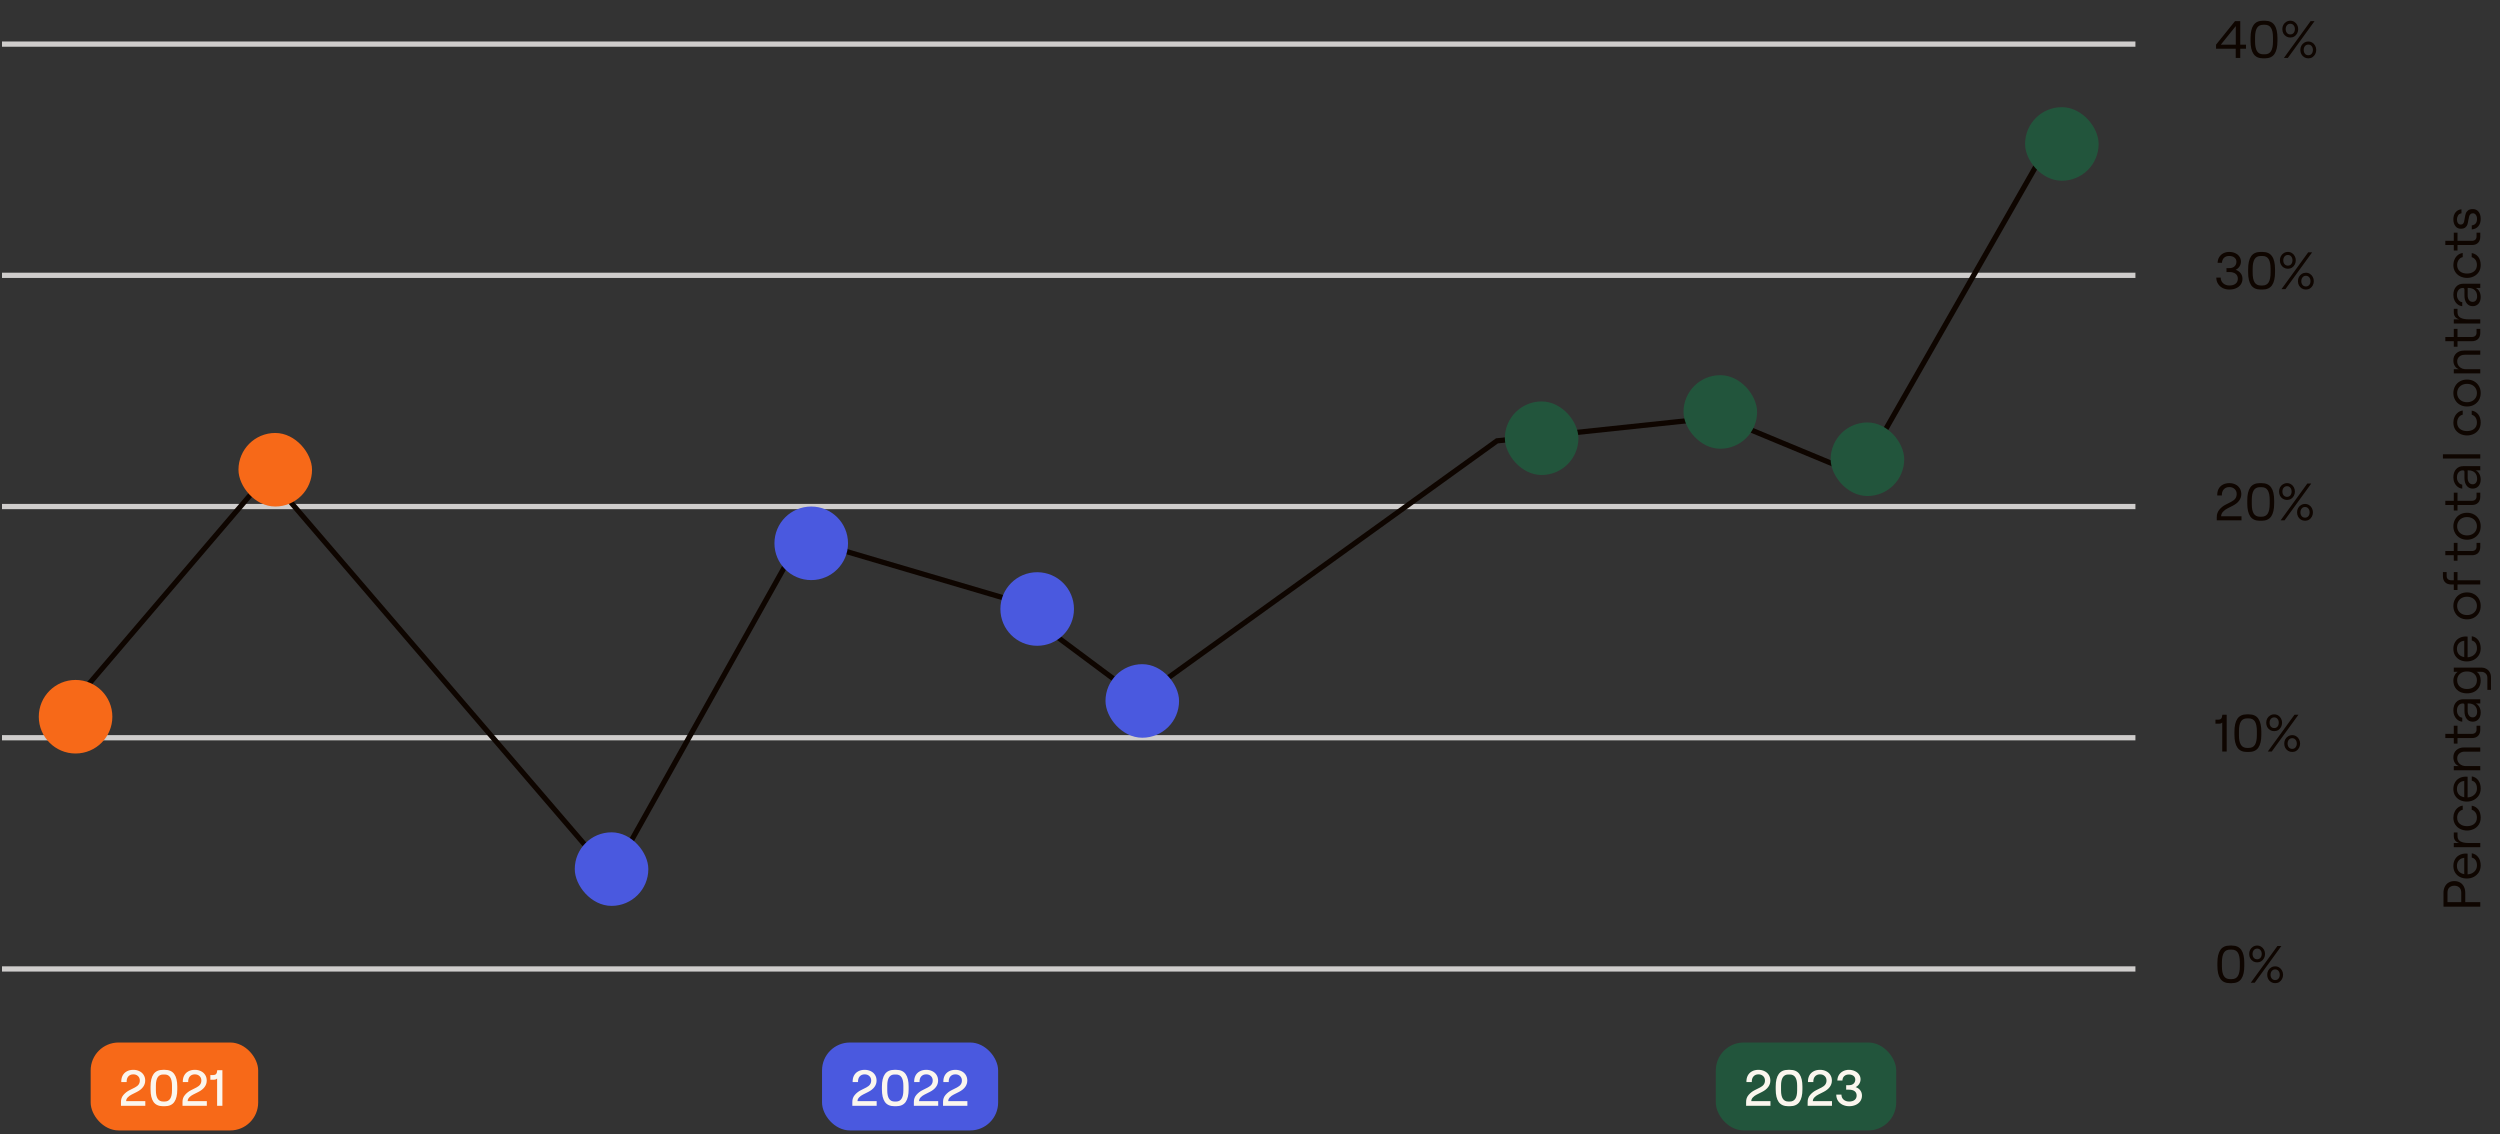 <svg xmlns="http://www.w3.org/2000/svg" width="582" height="264" viewBox="0 0 582 264" fill="none"><rect x="0" y="0" width="582" height="264" fill="#333333" stroke="none"/><path d="M568.845 211.075L568.845 207.845C568.845 207.291 568.951 206.81 569.163 206.402C569.375 205.986 569.672 205.668 570.056 205.448C570.439 205.228 570.879 205.118 571.377 205.118C571.874 205.118 572.315 205.228 572.698 205.448C573.081 205.668 573.379 205.986 573.591 206.402C573.803 206.81 573.909 207.291 573.909 207.845L573.909 210.023L577.408 210.023L577.408 211.075L568.845 211.075ZM572.979 207.845C572.979 207.283 572.828 206.867 572.527 206.598C572.225 206.329 571.842 206.194 571.377 206.194C570.912 206.194 570.529 206.329 570.227 206.598C569.925 206.867 569.774 207.283 569.774 207.845L569.774 210.023L572.979 210.023L572.979 207.845ZM577.506 201.471C577.506 202.066 577.363 202.597 577.077 203.061C576.784 203.518 576.392 203.877 575.903 204.138C575.414 204.391 574.875 204.517 574.288 204.517C573.685 204.517 573.147 204.399 572.674 204.162C572.192 203.918 571.817 203.575 571.548 203.135C571.279 202.694 571.144 202.177 571.144 201.581C571.144 200.994 571.271 200.484 571.524 200.052C571.768 199.62 572.111 199.29 572.551 199.061C572.992 198.825 573.485 198.706 574.031 198.706C574.203 198.706 574.345 198.715 574.46 198.731L574.46 203.551C575.096 203.51 575.618 203.298 576.025 202.915C576.433 202.531 576.637 202.05 576.637 201.471C576.637 200.974 576.535 200.57 576.331 200.26C576.119 199.942 575.817 199.734 575.426 199.636L575.426 198.645C576.062 198.751 576.568 199.061 576.943 199.575C577.318 200.081 577.506 200.713 577.506 201.471ZM573.677 199.71C573.155 199.75 572.743 199.938 572.441 200.272C572.131 200.599 571.976 201.035 571.976 201.581C571.976 202.103 572.123 202.531 572.417 202.866C572.71 203.2 573.13 203.412 573.677 203.502L573.677 199.71ZM572.111 194.638C572.111 195.226 572.343 195.642 572.808 195.886C573.265 196.131 573.893 196.253 574.692 196.253L577.408 196.253L577.408 197.232L571.242 197.232L571.242 196.253L572.49 196.253C572.066 196.115 571.752 195.915 571.548 195.654C571.344 195.385 571.242 195.026 571.242 194.577L571.242 193.794L572.111 193.794L572.111 194.638ZM577.506 190.35C577.506 190.97 577.359 191.508 577.065 191.965C576.772 192.414 576.384 192.756 575.903 192.993C575.414 193.229 574.888 193.347 574.325 193.347C573.762 193.347 573.24 193.229 572.759 192.993C572.27 192.756 571.878 192.414 571.585 191.965C571.291 191.508 571.144 190.97 571.144 190.35C571.144 189.885 571.234 189.453 571.414 189.054C571.585 188.646 571.838 188.307 572.172 188.038C572.498 187.769 572.882 187.606 573.322 187.549L573.322 188.515C572.947 188.581 572.637 188.784 572.392 189.127C572.148 189.469 572.025 189.873 572.025 190.338C572.025 190.982 572.241 191.476 572.674 191.818C573.106 192.161 573.656 192.332 574.325 192.332C574.994 192.332 575.544 192.161 575.976 191.818C576.409 191.468 576.625 190.974 576.625 190.338C576.625 189.873 576.519 189.482 576.307 189.164C576.087 188.846 575.789 188.629 575.414 188.515L575.414 187.561C576.05 187.667 576.56 187.965 576.943 188.454C577.318 188.943 577.506 189.576 577.506 190.35ZM577.506 183.564C577.506 184.159 577.363 184.689 577.077 185.154C576.784 185.611 576.392 185.969 575.903 186.23C575.414 186.483 574.875 186.61 574.288 186.61C573.685 186.61 573.147 186.491 572.674 186.255C572.192 186.01 571.817 185.668 571.548 185.227C571.279 184.787 571.144 184.269 571.144 183.674C571.144 183.087 571.271 182.577 571.524 182.145C571.768 181.712 572.111 181.382 572.551 181.154C572.992 180.917 573.485 180.799 574.031 180.799C574.203 180.799 574.345 180.807 574.46 180.823L574.46 185.643C575.096 185.602 575.618 185.39 576.025 185.007C576.433 184.624 576.637 184.143 576.637 183.564C576.637 183.066 576.535 182.662 576.331 182.353C576.119 182.035 575.817 181.827 575.426 181.729L575.426 180.738C576.062 180.844 576.568 181.154 576.943 181.668C577.318 182.173 577.506 182.805 577.506 183.564ZM573.677 181.802C573.155 181.843 572.743 182.03 572.441 182.365C572.131 182.691 571.976 183.127 571.976 183.674C571.976 184.196 572.123 184.624 572.417 184.958C572.71 185.293 573.13 185.505 573.677 185.594L573.677 181.802ZM571.242 179.324L571.242 178.346L572.429 178.346C572.005 178.183 571.687 177.926 571.475 177.575C571.255 177.216 571.144 176.792 571.144 176.303C571.144 175.61 571.373 175.055 571.829 174.639C572.286 174.215 572.89 174.003 573.64 174.003L577.408 174.003L577.408 174.982L573.799 174.982C573.269 174.982 572.845 175.124 572.527 175.41C572.201 175.687 572.037 176.058 572.037 176.523C572.037 177.053 572.229 177.489 572.612 177.832C572.996 178.174 573.485 178.346 574.08 178.346L577.408 178.346L577.408 179.324L571.242 179.324ZM569.273 170.844L571.242 170.844L571.242 168.947L572.111 168.947L572.111 170.844L575.45 170.844C575.793 170.844 576.062 170.754 576.258 170.574C576.445 170.395 576.539 170.154 576.539 169.853L576.539 168.947L577.408 168.947L577.408 169.889C577.408 170.485 577.236 170.958 576.894 171.308C576.543 171.651 576.07 171.822 575.475 171.822L572.111 171.822L572.111 173.107L571.242 173.107L571.242 171.822L569.273 171.822L569.273 170.844ZM577.506 165.865C577.506 166.51 577.338 167.027 577.004 167.419C576.661 167.81 576.209 168.006 575.646 168.006C575.059 168.006 574.594 167.786 574.252 167.346C573.901 166.897 573.726 166.298 573.726 165.547L573.726 164.153C573.726 164.022 573.697 163.924 573.64 163.859C573.575 163.794 573.493 163.761 573.395 163.761C572.963 163.761 572.621 163.908 572.368 164.202C572.107 164.495 571.976 164.899 571.976 165.413C571.976 165.861 572.099 166.245 572.343 166.563C572.58 166.881 572.869 167.052 573.212 167.076L573.212 168.006C572.82 167.973 572.47 167.839 572.16 167.602C571.842 167.358 571.593 167.044 571.414 166.66C571.234 166.269 571.144 165.845 571.144 165.388C571.144 164.589 571.352 163.957 571.768 163.492C572.184 163.019 572.739 162.783 573.432 162.783L577.408 162.783L577.408 163.761L576.343 163.761C576.694 163.924 576.975 164.198 577.188 164.581C577.4 164.956 577.506 165.384 577.506 165.865ZM575.634 167.003C575.952 167.003 576.205 166.889 576.392 166.66C576.58 166.424 576.674 166.11 576.674 165.719C576.674 165.099 576.494 164.618 576.135 164.275C575.768 163.933 575.267 163.761 574.631 163.761L574.472 163.761L574.472 165.486C574.472 165.951 574.578 166.322 574.79 166.599C574.994 166.868 575.275 167.003 575.634 167.003ZM579.059 160.607L579.059 157.757C579.059 157.357 578.925 157.031 578.655 156.778C578.386 156.525 578.048 156.399 577.64 156.399L576.551 156.399C576.837 156.538 577.069 156.799 577.249 157.182C577.42 157.557 577.506 157.977 577.506 158.442C577.506 159.062 577.367 159.596 577.09 160.045C576.812 160.493 576.433 160.836 575.952 161.072C575.471 161.3 574.928 161.415 574.325 161.415C573.721 161.415 573.179 161.3 572.698 161.072C572.217 160.836 571.838 160.493 571.56 160.045C571.283 159.596 571.144 159.062 571.144 158.442C571.144 158.026 571.238 157.631 571.426 157.255C571.613 156.872 571.854 156.587 572.148 156.399L571.242 156.399L571.242 155.42L577.677 155.42C578.109 155.42 578.492 155.518 578.827 155.714C579.169 155.902 579.434 156.171 579.622 156.521C579.809 156.864 579.903 157.255 579.903 157.696L579.903 160.607L579.059 160.607ZM574.325 160.399C575.018 160.399 575.577 160.216 576.001 159.849C576.417 159.474 576.625 158.976 576.625 158.356C576.625 157.737 576.417 157.243 576.001 156.876C575.577 156.501 575.018 156.313 574.325 156.313C573.632 156.313 573.077 156.501 572.661 156.876C572.237 157.243 572.025 157.737 572.025 158.356C572.025 158.976 572.237 159.474 572.661 159.849C573.077 160.216 573.632 160.399 574.325 160.399ZM577.506 150.938C577.506 151.534 577.363 152.064 577.077 152.529C576.784 152.985 576.392 153.344 575.903 153.605C575.414 153.858 574.875 153.984 574.288 153.984C573.685 153.984 573.147 153.866 572.674 153.63C572.192 153.385 571.817 153.042 571.548 152.602C571.279 152.162 571.144 151.644 571.144 151.048C571.144 150.461 571.271 149.951 571.524 149.519C571.768 149.087 572.111 148.757 572.551 148.528C572.992 148.292 573.485 148.174 574.031 148.174C574.203 148.174 574.345 148.182 574.46 148.198L574.46 153.018C575.096 152.977 575.618 152.765 576.025 152.382C576.433 151.998 576.637 151.517 576.637 150.938C576.637 150.441 576.535 150.037 576.331 149.727C576.119 149.409 575.817 149.201 575.426 149.103L575.426 148.112C576.062 148.218 576.568 148.528 576.943 149.042C577.318 149.548 577.506 150.18 577.506 150.938ZM573.677 149.177C573.155 149.218 572.743 149.405 572.441 149.739C572.131 150.066 571.976 150.502 571.976 151.048C571.976 151.57 572.123 151.998 572.417 152.333C572.71 152.667 573.13 152.879 573.677 152.969L573.677 149.177ZM577.506 141.057C577.506 141.66 577.371 142.198 577.102 142.671C576.825 143.144 576.445 143.516 575.964 143.785C575.483 144.054 574.937 144.188 574.325 144.188C573.713 144.188 573.167 144.054 572.686 143.785C572.205 143.516 571.829 143.144 571.56 142.671C571.283 142.198 571.144 141.66 571.144 141.057C571.144 140.453 571.283 139.915 571.56 139.442C571.829 138.961 572.205 138.586 572.686 138.316C573.167 138.047 573.713 137.913 574.325 137.913C574.937 137.913 575.483 138.047 575.964 138.316C576.445 138.586 576.825 138.961 577.102 139.442C577.371 139.915 577.506 140.453 577.506 141.057ZM574.325 143.185C574.765 143.185 575.161 143.096 575.512 142.916C575.862 142.737 576.135 142.488 576.331 142.17C576.527 141.844 576.625 141.473 576.625 141.057C576.625 140.641 576.527 140.27 576.331 139.943C576.135 139.617 575.862 139.364 575.512 139.185C575.161 139.006 574.765 138.916 574.325 138.916C573.885 138.916 573.489 139.006 573.138 139.185C572.788 139.364 572.515 139.617 572.319 139.943C572.123 140.27 572.025 140.641 572.025 141.057C572.025 141.473 572.123 141.844 572.319 142.17C572.515 142.488 572.788 142.737 573.138 142.916C573.489 143.096 573.885 143.185 574.325 143.185ZM572.111 136.066L572.111 137.351L571.242 137.351L571.242 136.066L570.618 136.066C570.031 136.066 569.566 135.895 569.224 135.553C568.881 135.202 568.71 134.733 568.71 134.146L568.71 133.179L569.579 133.179L569.579 134.109C569.579 134.403 569.672 134.639 569.86 134.819C570.048 134.998 570.304 135.088 570.631 135.088L571.242 135.088L571.242 133.179L572.111 133.179L572.111 135.088L577.408 135.088L577.408 136.066L572.111 136.066ZM569.273 128.279L571.242 128.279L571.242 126.383L572.111 126.383L572.111 128.279L575.45 128.279C575.793 128.279 576.062 128.189 576.258 128.01C576.445 127.83 576.539 127.59 576.539 127.288L576.539 126.383L577.408 126.383L577.408 127.325C577.408 127.92 577.236 128.393 576.894 128.744C576.543 129.086 576.07 129.258 575.475 129.258L572.111 129.258L572.111 130.542L571.242 130.542L571.242 129.258L569.273 129.258L569.273 128.279ZM577.506 122.516C577.506 123.12 577.371 123.658 577.102 124.131C576.825 124.604 576.445 124.975 575.964 125.244C575.483 125.513 574.937 125.648 574.325 125.648C573.713 125.648 573.167 125.513 572.686 125.244C572.205 124.975 571.829 124.604 571.56 124.131C571.283 123.658 571.144 123.12 571.144 122.516C571.144 121.913 571.283 121.374 571.56 120.901C571.829 120.42 572.205 120.045 572.686 119.776C573.167 119.507 573.713 119.372 574.325 119.372C574.937 119.372 575.483 119.507 575.964 119.776C576.445 120.045 576.825 120.42 577.102 120.901C577.371 121.374 577.506 121.913 577.506 122.516ZM574.325 124.645C574.765 124.645 575.161 124.555 575.512 124.375C575.862 124.196 576.135 123.947 576.331 123.629C576.527 123.303 576.625 122.932 576.625 122.516C576.625 122.1 576.527 121.729 576.331 121.403C576.135 121.077 575.862 120.824 575.512 120.644C575.161 120.465 574.765 120.375 574.325 120.375C573.885 120.375 573.489 120.465 573.138 120.644C572.788 120.824 572.515 121.077 572.319 121.403C572.123 121.729 572.025 122.1 572.025 122.516C572.025 122.932 572.123 123.303 572.319 123.629C572.515 123.947 572.788 124.196 573.138 124.375C573.489 124.555 573.885 124.645 574.325 124.645ZM569.273 116.584L571.242 116.584L571.242 114.687L572.111 114.687L572.111 116.584L575.45 116.584C575.793 116.584 576.062 116.494 576.258 116.314C576.445 116.135 576.539 115.894 576.539 115.593L576.539 114.687L577.408 114.687L577.408 115.629C577.408 116.225 577.236 116.698 576.894 117.048C576.543 117.391 576.07 117.562 575.475 117.562L572.111 117.562L572.111 118.847L571.242 118.847L571.242 117.562L569.273 117.562L569.273 116.584ZM577.506 111.605C577.506 112.25 577.338 112.767 577.004 113.159C576.661 113.55 576.209 113.746 575.646 113.746C575.059 113.746 574.594 113.526 574.252 113.085C573.901 112.637 573.726 112.037 573.726 111.287L573.726 109.893C573.726 109.762 573.697 109.664 573.64 109.599C573.575 109.534 573.493 109.501 573.395 109.501C572.963 109.501 572.621 109.648 572.368 109.942C572.107 110.235 571.976 110.639 571.976 111.153C571.976 111.601 572.099 111.984 572.343 112.303C572.58 112.621 572.869 112.792 573.212 112.816L573.212 113.746C572.82 113.713 572.47 113.579 572.16 113.342C571.842 113.098 571.593 112.784 571.414 112.4C571.234 112.009 571.144 111.585 571.144 111.128C571.144 110.329 571.352 109.697 571.768 109.232C572.184 108.759 572.739 108.523 573.432 108.523L577.408 108.523L577.408 109.501L576.343 109.501C576.694 109.664 576.975 109.937 577.188 110.321C577.4 110.696 577.506 111.124 577.506 111.605ZM575.634 112.743C575.952 112.743 576.205 112.629 576.392 112.4C576.58 112.164 576.674 111.85 576.674 111.458C576.674 110.839 576.494 110.357 576.135 110.015C575.768 109.672 575.267 109.501 574.631 109.501L574.472 109.501L574.472 111.226C574.472 111.691 574.578 112.062 574.79 112.339C574.994 112.608 575.275 112.743 575.634 112.743ZM568.71 106.739L568.71 105.76L577.408 105.76L577.408 106.739L568.71 106.739ZM577.506 98.376C577.506 98.996 577.359 99.534 577.065 99.99C576.772 100.439 576.384 100.782 575.903 101.018C575.414 101.255 574.888 101.373 574.325 101.373C573.762 101.373 573.24 101.255 572.759 101.018C572.27 100.782 571.878 100.439 571.585 99.99C571.291 99.534 571.144 98.996 571.144 98.376C571.144 97.911 571.234 97.479 571.414 97.079C571.585 96.671 571.838 96.333 572.172 96.064C572.498 95.795 572.881 95.632 573.322 95.574L573.322 96.541C572.947 96.606 572.637 96.81 572.392 97.152C572.148 97.495 572.025 97.899 572.025 98.364C572.025 99.008 572.241 99.501 572.674 99.844C573.106 100.186 573.656 100.357 574.325 100.357C574.994 100.357 575.544 100.186 575.976 99.844C576.409 99.493 576.625 99 576.625 98.364C576.625 97.899 576.519 97.507 576.307 97.189C576.087 96.871 575.789 96.655 575.414 96.541L575.414 95.587C576.05 95.693 576.56 95.99 576.943 96.48C577.318 96.969 577.506 97.601 577.506 98.376ZM577.506 91.504C577.506 92.107 577.371 92.645 577.102 93.118C576.825 93.591 576.445 93.962 575.964 94.231C575.483 94.501 574.937 94.635 574.325 94.635C573.713 94.635 573.167 94.501 572.686 94.231C572.205 93.962 571.829 93.591 571.56 93.118C571.283 92.645 571.144 92.107 571.144 91.504C571.144 90.9 571.283 90.362 571.56 89.889C571.829 89.407 572.205 89.032 572.686 88.763C573.167 88.494 573.713 88.36 574.325 88.36C574.937 88.36 575.483 88.494 575.964 88.763C576.445 89.032 576.825 89.407 577.102 89.889C577.371 90.362 577.506 90.9 577.506 91.504ZM574.325 93.632C574.765 93.632 575.161 93.542 575.512 93.363C575.862 93.183 576.135 92.935 576.331 92.617C576.527 92.29 576.625 91.919 576.625 91.504C576.625 91.088 576.527 90.716 576.331 90.39C576.135 90.064 575.862 89.811 575.512 89.632C575.161 89.452 574.765 89.363 574.325 89.363C573.885 89.363 573.489 89.452 573.138 89.632C572.788 89.811 572.515 90.064 572.319 90.39C572.123 90.716 572.025 91.088 572.025 91.504C572.025 91.919 572.123 92.29 572.319 92.617C572.515 92.935 572.788 93.183 573.138 93.363C573.489 93.542 573.885 93.632 574.325 93.632ZM571.242 86.932L571.242 85.953L572.429 85.953C572.005 85.79 571.687 85.533 571.475 85.182C571.255 84.823 571.144 84.399 571.144 83.91C571.144 83.217 571.373 82.662 571.829 82.246C572.286 81.822 572.89 81.61 573.64 81.61L577.408 81.61L577.408 82.589L573.799 82.589C573.269 82.589 572.845 82.732 572.527 83.017C572.201 83.294 572.037 83.665 572.037 84.13C572.037 84.66 572.229 85.097 572.612 85.439C572.996 85.782 573.485 85.953 574.08 85.953L577.408 85.953L577.408 86.932L571.242 86.932ZM569.273 78.451L571.242 78.451L571.242 76.555L572.111 76.555L572.111 78.451L575.45 78.451C575.793 78.451 576.062 78.361 576.258 78.182C576.445 78.002 576.539 77.762 576.539 77.46L576.539 76.555L577.408 76.555L577.408 77.497C577.408 78.092 577.236 78.565 576.894 78.916C576.543 79.258 576.07 79.43 575.475 79.43L572.111 79.43L572.111 80.714L571.242 80.714L571.242 79.43L569.273 79.43L569.273 78.451ZM572.111 72.727C572.111 73.314 572.343 73.73 572.808 73.974C573.265 74.219 573.893 74.341 574.692 74.341L577.408 74.341L577.408 75.32L571.242 75.32L571.242 74.341L572.49 74.341C572.066 74.203 571.752 74.003 571.548 73.742C571.344 73.473 571.242 73.114 571.242 72.665L571.242 71.882L572.111 71.882L572.111 72.727ZM577.506 69.136C577.506 69.78 577.338 70.298 577.004 70.69C576.661 71.081 576.209 71.277 575.646 71.277C575.059 71.277 574.594 71.057 574.252 70.616C573.901 70.168 573.726 69.568 573.726 68.818L573.726 67.424C573.726 67.293 573.697 67.195 573.64 67.13C573.575 67.065 573.493 67.032 573.395 67.032C572.963 67.032 572.621 67.179 572.368 67.472C572.107 67.766 571.976 68.17 571.976 68.683C571.976 69.132 572.099 69.515 572.343 69.833C572.58 70.151 572.869 70.323 573.212 70.347L573.212 71.277C572.82 71.244 572.47 71.11 572.16 70.873C571.842 70.629 571.593 70.315 571.414 69.931C571.234 69.54 571.144 69.116 571.144 68.659C571.144 67.86 571.352 67.228 571.768 66.763C572.184 66.29 572.739 66.053 573.432 66.053L577.408 66.053L577.408 67.032L576.343 67.032C576.694 67.195 576.975 67.468 577.188 67.852C577.4 68.227 577.506 68.655 577.506 69.136ZM575.634 70.274C575.952 70.274 576.205 70.16 576.392 69.931C576.58 69.695 576.674 69.381 576.674 68.989C576.674 68.37 576.494 67.888 576.135 67.546C575.768 67.203 575.267 67.032 574.631 67.032L574.472 67.032L574.472 68.757C574.472 69.222 574.578 69.593 574.79 69.87C574.994 70.139 575.275 70.274 575.634 70.274ZM577.506 61.701C577.506 62.32 577.359 62.859 577.065 63.315C576.772 63.764 576.384 64.106 575.903 64.343C575.414 64.579 574.888 64.698 574.325 64.698C573.762 64.698 573.24 64.579 572.759 64.343C572.27 64.106 571.878 63.764 571.585 63.315C571.291 62.859 571.144 62.32 571.144 61.701C571.144 61.236 571.234 60.803 571.414 60.404C571.585 59.996 571.838 59.658 572.172 59.389C572.498 59.119 572.881 58.956 573.322 58.899L573.322 59.866C572.947 59.931 572.637 60.135 572.392 60.477C572.148 60.82 572.025 61.224 572.025 61.688C572.025 62.333 572.241 62.826 572.674 63.169C573.106 63.511 573.656 63.682 574.325 63.682C574.994 63.682 575.544 63.511 575.976 63.169C576.409 62.818 576.625 62.325 576.625 61.688C576.625 61.224 576.519 60.832 576.307 60.514C576.087 60.196 575.789 59.98 575.414 59.866L575.414 58.911C576.05 59.017 576.56 59.315 576.943 59.804C577.318 60.294 577.506 60.926 577.506 61.701ZM569.273 56.064L571.242 56.064L571.242 54.167L572.111 54.167L572.111 56.064L575.45 56.064C575.793 56.064 576.062 55.974 576.258 55.794C576.445 55.615 576.539 55.374 576.539 55.073L576.539 54.167L577.408 54.167L577.408 55.109C577.408 55.705 577.236 56.178 576.894 56.528C576.543 56.871 576.07 57.042 575.475 57.042L572.111 57.042L572.111 58.327L571.242 58.327L571.242 57.042L569.273 57.042L569.273 56.064ZM577.506 50.951C577.506 51.66 577.322 52.235 576.955 52.676C576.58 53.116 576.07 53.361 575.426 53.41L575.426 52.468C575.826 52.427 576.131 52.276 576.343 52.015C576.547 51.754 576.649 51.399 576.649 50.951C576.649 50.567 576.56 50.258 576.38 50.021C576.201 49.776 575.981 49.654 575.72 49.654C575.459 49.654 575.259 49.723 575.12 49.862C574.981 49.992 574.884 50.16 574.827 50.364C574.761 50.559 574.7 50.841 574.643 51.208C574.578 51.64 574.5 51.995 574.411 52.272C574.321 52.541 574.154 52.773 573.909 52.969C573.664 53.157 573.318 53.251 572.869 53.251C572.347 53.251 571.931 53.051 571.621 52.651C571.303 52.243 571.144 51.713 571.144 51.061C571.144 50.392 571.316 49.846 571.658 49.422C572.001 48.998 572.457 48.765 573.028 48.724L573.028 49.666C572.669 49.707 572.404 49.874 572.233 50.168C572.062 50.453 571.976 50.759 571.976 51.085C571.976 51.444 572.058 51.734 572.221 51.954C572.376 52.174 572.588 52.284 572.857 52.284C573.085 52.284 573.261 52.223 573.383 52.101C573.505 51.97 573.591 51.811 573.64 51.624C573.689 51.428 573.738 51.163 573.787 50.828C573.852 50.372 573.934 50.001 574.031 49.715C574.121 49.43 574.296 49.185 574.557 48.981C574.818 48.777 575.198 48.675 575.695 48.675C576.241 48.675 576.682 48.883 577.016 49.299C577.342 49.715 577.506 50.266 577.506 50.951Z" fill="#0E0500"></path><path d="M0.466 10.27H497.126" stroke="#CFCDCC" stroke-width="1.223"></path><path d="M0.466 64.095H497.126" stroke="#CFCDCC" stroke-width="1.223"></path><path d="M0.466 117.921H497.126" stroke="#CFCDCC" stroke-width="1.223"></path><path d="M0.466 171.746H497.126" stroke="#CFCDCC" stroke-width="1.223"></path><path d="M0.466 225.571H497.126" stroke="#CFCDCC" stroke-width="1.223"></path><rect x="21.107" y="242.697" width="38.995" height="20.467" rx="6.498" fill="#F76918"></rect><path d="M28.232 251.907C28.216 251.331 28.318 250.83 28.539 250.404C28.768 249.971 29.095 249.639 29.521 249.411C29.947 249.174 30.451 249.056 31.035 249.056C31.571 249.056 32.048 249.162 32.466 249.375C32.884 249.58 33.212 249.872 33.448 250.25C33.685 250.629 33.803 251.067 33.803 251.564C33.803 252.108 33.638 252.605 33.306 253.054C32.983 253.496 32.502 253.878 31.863 254.202L30.645 254.817C30.29 254.99 29.986 255.211 29.734 255.479C29.489 255.739 29.367 256.027 29.367 256.343H33.827V257.431H28.16V256.544C28.153 255.905 28.346 255.357 28.74 254.899C29.142 254.434 29.604 254.071 30.124 253.811L31.414 253.161C31.808 252.955 32.096 252.723 32.277 252.463C32.459 252.202 32.549 251.899 32.549 251.552C32.549 251.118 32.407 250.771 32.123 250.511C31.847 250.243 31.485 250.109 31.035 250.109C30.538 250.109 30.148 250.274 29.864 250.605C29.588 250.929 29.462 251.362 29.485 251.907H28.232ZM37.946 257.526C36.952 257.526 36.219 257.198 35.746 256.544C35.281 255.881 35.048 254.903 35.048 253.61V252.971C35.048 251.678 35.281 250.704 35.746 250.049C36.219 249.387 36.952 249.056 37.946 249.056H38.372C39.373 249.056 40.107 249.387 40.572 250.049C41.037 250.704 41.27 251.678 41.27 252.971V253.61C41.27 254.903 41.037 255.881 40.572 256.544C40.107 257.198 39.373 257.526 38.372 257.526H37.946ZM36.29 253.847C36.29 255.574 36.858 256.437 37.993 256.437H38.336C39.472 256.437 40.04 255.574 40.04 253.847V252.735C40.04 251.008 39.472 250.144 38.336 250.144H37.993C36.858 250.144 36.29 251.008 36.29 252.735V253.847ZM42.556 251.907C42.54 251.331 42.643 250.83 42.864 250.404C43.092 249.971 43.42 249.639 43.846 249.411C44.271 249.174 44.776 249.056 45.36 249.056C45.896 249.056 46.373 249.162 46.791 249.375C47.209 249.58 47.536 249.872 47.773 250.25C48.01 250.629 48.128 251.067 48.128 251.564C48.128 252.108 47.962 252.605 47.631 253.054C47.308 253.496 46.827 253.878 46.188 254.202L44.969 254.817C44.614 254.99 44.311 255.211 44.059 255.479C43.814 255.739 43.692 256.027 43.692 256.343H48.151V257.431H42.485V256.544C42.477 255.905 42.67 255.357 43.065 254.899C43.467 254.434 43.928 254.071 44.449 253.811L45.738 253.161C46.133 252.955 46.42 252.723 46.602 252.463C46.783 252.202 46.874 251.899 46.874 251.552C46.874 251.118 46.732 250.771 46.448 250.511C46.172 250.243 45.809 250.109 45.36 250.109C44.863 250.109 44.472 250.274 44.189 250.605C43.913 250.929 43.786 251.362 43.81 251.907H42.556ZM51.774 257.431H50.544V251.067C50.473 251.161 50.358 251.236 50.201 251.291C50.043 251.339 49.877 251.362 49.704 251.362H48.97V250.274H49.609C49.909 250.274 50.138 250.195 50.295 250.038C50.453 249.872 50.548 249.576 50.579 249.15H51.774V257.431Z" fill="#FBF6EE"></path><rect x="191.369" y="242.697" width="40.995" height="20.467" rx="6.498" fill="#4A59DF"></rect><path d="M198.493 251.907C198.478 251.331 198.58 250.83 198.801 250.404C199.03 249.971 199.357 249.639 199.783 249.411C200.209 249.174 200.713 249.056 201.297 249.056C201.833 249.056 202.31 249.162 202.728 249.375C203.146 249.58 203.474 249.872 203.71 250.25C203.947 250.629 204.065 251.067 204.065 251.564C204.065 252.108 203.899 252.605 203.568 253.054C203.245 253.496 202.764 253.878 202.125 254.202L200.907 254.817C200.552 254.99 200.248 255.211 199.996 255.479C199.751 255.739 199.629 256.027 199.629 256.343H204.089V257.431H198.422V256.544C198.415 255.905 198.608 255.357 199.002 254.899C199.404 254.434 199.866 254.071 200.386 253.811L201.676 253.161C202.07 252.955 202.358 252.723 202.539 252.463C202.72 252.202 202.811 251.899 202.811 251.552C202.811 251.118 202.669 250.771 202.385 250.511C202.109 250.243 201.747 250.109 201.297 250.109C200.8 250.109 200.41 250.274 200.126 250.605C199.85 250.929 199.724 251.362 199.747 251.907H198.493ZM208.208 257.526C207.214 257.526 206.481 257.198 206.008 256.544C205.542 255.881 205.31 254.903 205.31 253.61V252.971C205.31 251.678 205.542 250.704 206.008 250.049C206.481 249.387 207.214 249.056 208.208 249.056H208.634C209.635 249.056 210.369 249.387 210.834 250.049C211.299 250.704 211.532 251.678 211.532 252.971V253.61C211.532 254.903 211.299 255.881 210.834 256.544C210.369 257.198 209.635 257.526 208.634 257.526H208.208ZM206.552 253.847C206.552 255.574 207.12 256.437 208.255 256.437H208.598C209.734 256.437 210.302 255.574 210.302 253.847V252.735C210.302 251.008 209.734 250.144 208.598 250.144H208.255C207.12 250.144 206.552 251.008 206.552 252.735V253.847ZM212.818 251.907C212.802 251.331 212.905 250.83 213.126 250.404C213.354 249.971 213.682 249.639 214.108 249.411C214.533 249.174 215.038 249.056 215.622 249.056C216.158 249.056 216.635 249.162 217.053 249.375C217.471 249.58 217.798 249.872 218.035 250.25C218.272 250.629 218.39 251.067 218.39 251.564C218.39 252.108 218.224 252.605 217.893 253.054C217.57 253.496 217.089 253.878 216.45 254.202L215.231 254.817C214.876 254.99 214.573 255.211 214.32 255.479C214.076 255.739 213.954 256.027 213.954 256.343H218.413V257.431H212.747V256.544C212.739 255.905 212.932 255.357 213.327 254.899C213.729 254.434 214.19 254.071 214.711 253.811L216 253.161C216.395 252.955 216.682 252.723 216.864 252.463C217.045 252.202 217.136 251.899 217.136 251.552C217.136 251.118 216.994 250.771 216.71 250.511C216.434 250.243 216.071 250.109 215.622 250.109C215.125 250.109 214.735 250.274 214.451 250.605C214.175 250.929 214.048 251.362 214.072 251.907H212.818ZM219.611 251.907C219.595 251.331 219.698 250.83 219.918 250.404C220.147 249.971 220.474 249.639 220.9 249.411C221.326 249.174 221.831 249.056 222.414 249.056C222.951 249.056 223.428 249.162 223.846 249.375C224.264 249.58 224.591 249.872 224.828 250.25C225.064 250.629 225.183 251.067 225.183 251.564C225.183 252.108 225.017 252.605 224.686 253.054C224.362 253.496 223.881 253.878 223.242 254.202L222.024 254.817C221.669 254.99 221.366 255.211 221.113 255.479C220.869 255.739 220.746 256.027 220.746 256.343H225.206V257.431H219.54V256.544C219.532 255.905 219.725 255.357 220.119 254.899C220.522 254.434 220.983 254.071 221.504 253.811L222.793 253.161C223.187 252.955 223.475 252.723 223.657 252.463C223.838 252.202 223.929 251.899 223.929 251.552C223.929 251.118 223.787 250.771 223.503 250.511C223.227 250.243 222.864 250.109 222.414 250.109C221.918 250.109 221.527 250.274 221.243 250.605C220.967 250.929 220.841 251.362 220.865 251.907H219.611Z" fill="#FBF6EE"></path><rect x="399.442" y="242.697" width="41.995" height="20.467" rx="6.498" fill="#22553C"></rect><path d="M406.566 251.907C406.551 251.331 406.653 250.83 406.874 250.404C407.103 249.971 407.43 249.639 407.856 249.411C408.282 249.174 408.786 249.056 409.37 249.056C409.906 249.056 410.383 249.162 410.801 249.375C411.219 249.58 411.547 249.872 411.783 250.25C412.02 250.629 412.138 251.067 412.138 251.564C412.138 252.108 411.972 252.605 411.641 253.054C411.318 253.496 410.837 253.878 410.198 254.202L408.98 254.817C408.625 254.99 408.321 255.211 408.069 255.479C407.824 255.739 407.702 256.027 407.702 256.343H412.162V257.431H406.495V256.544C406.488 255.905 406.681 255.357 407.075 254.899C407.477 254.434 407.939 254.071 408.459 253.811L409.749 253.161C410.143 252.955 410.431 252.723 410.612 252.463C410.793 252.202 410.884 251.899 410.884 251.552C410.884 251.118 410.742 250.771 410.458 250.511C410.182 250.243 409.82 250.109 409.37 250.109C408.873 250.109 408.483 250.274 408.199 250.605C407.923 250.929 407.797 251.362 407.82 251.907H406.566ZM416.281 257.526C415.287 257.526 414.554 257.198 414.081 256.544C413.615 255.881 413.383 254.903 413.383 253.61V252.971C413.383 251.678 413.615 250.704 414.081 250.049C414.554 249.387 415.287 249.056 416.281 249.056H416.707C417.708 249.056 418.442 249.387 418.907 250.049C419.372 250.704 419.605 251.678 419.605 252.971V253.61C419.605 254.903 419.372 255.881 418.907 256.544C418.442 257.198 417.708 257.526 416.707 257.526H416.281ZM414.625 253.847C414.625 255.574 415.193 256.437 416.328 256.437H416.671C417.807 256.437 418.375 255.574 418.375 253.847V252.735C418.375 251.008 417.807 250.144 416.671 250.144H416.328C415.193 250.144 414.625 251.008 414.625 252.735V253.847ZM420.891 251.907C420.875 251.331 420.978 250.83 421.199 250.404C421.427 249.971 421.755 249.639 422.181 249.411C422.606 249.174 423.111 249.056 423.695 249.056C424.231 249.056 424.708 249.162 425.126 249.375C425.544 249.58 425.871 249.872 426.108 250.25C426.345 250.629 426.463 251.067 426.463 251.564C426.463 252.108 426.297 252.605 425.966 253.054C425.643 253.496 425.162 253.878 424.523 254.202L423.304 254.817C422.949 254.99 422.646 255.211 422.393 255.479C422.149 255.739 422.027 256.027 422.027 256.343H426.486V257.431H420.82V256.544C420.812 255.905 421.005 255.357 421.4 254.899C421.802 254.434 422.263 254.071 422.784 253.811L424.073 253.161C424.468 252.955 424.755 252.723 424.937 252.463C425.118 252.202 425.209 251.899 425.209 251.552C425.209 251.118 425.067 250.771 424.783 250.511C424.507 250.243 424.144 250.109 423.695 250.109C423.198 250.109 422.808 250.274 422.524 250.605C422.248 250.929 422.121 251.362 422.145 251.907H420.891ZM430.487 257.526C429.927 257.526 429.419 257.415 428.961 257.194C428.504 256.974 428.141 256.658 427.873 256.248C427.613 255.838 427.483 255.365 427.483 254.828H428.689C428.689 255.317 428.859 255.708 429.198 256C429.537 256.291 429.967 256.437 430.487 256.437C431.024 256.437 431.446 256.315 431.753 256.071C432.069 255.818 432.226 255.475 432.226 255.041C432.226 254.608 432.073 254.273 431.765 254.036C431.457 253.799 431.032 253.681 430.487 253.681H429.789V252.628H430.476C430.909 252.628 431.256 252.51 431.517 252.273C431.777 252.029 431.907 251.717 431.907 251.339C431.907 250.968 431.769 250.676 431.493 250.463C431.225 250.25 430.866 250.144 430.416 250.144C429.975 250.144 429.62 250.266 429.352 250.511C429.084 250.747 428.938 251.094 428.914 251.552H427.731C427.747 251.047 427.873 250.609 428.11 250.239C428.354 249.86 428.678 249.568 429.08 249.363C429.482 249.158 429.931 249.056 430.428 249.056C430.941 249.056 431.402 249.154 431.812 249.351C432.23 249.541 432.554 249.805 432.782 250.144C433.019 250.475 433.137 250.846 433.137 251.256C433.137 251.65 433.031 252.013 432.818 252.344C432.605 252.676 432.333 252.92 432.002 253.078C432.443 253.228 432.798 253.476 433.066 253.823C433.334 254.17 433.468 254.58 433.468 255.053C433.468 255.566 433.33 256.011 433.054 256.39C432.786 256.761 432.423 257.045 431.966 257.242C431.517 257.431 431.024 257.526 430.487 257.526Z" fill="#FBF6EE"></path><path d="M520.479 11.343H515.892V10.401L520.308 4.921H521.531V10.401H522.865V11.343H521.531V13.484H520.479V11.343ZM520.491 10.401V6.071L517.005 10.401H520.491ZM526.839 13.582C525.827 13.582 525.089 13.243 524.624 12.566C524.16 11.889 523.927 10.882 523.927 9.545V8.86C523.927 7.522 524.16 6.515 524.624 5.838C525.089 5.161 525.827 4.823 526.839 4.823H527.267C528.286 4.823 529.028 5.161 529.493 5.838C529.958 6.507 530.19 7.514 530.19 8.86V9.545C530.19 10.89 529.958 11.902 529.493 12.579C529.028 13.247 528.286 13.582 527.267 13.582H526.839ZM524.979 9.667C524.979 10.67 525.13 11.416 525.432 11.906C525.734 12.395 526.215 12.64 526.875 12.64H527.254C527.915 12.64 528.396 12.395 528.698 11.906C529 11.416 529.151 10.67 529.151 9.667V8.737C529.151 7.734 529 6.988 528.698 6.499C528.396 6.009 527.915 5.765 527.254 5.765H526.875C526.215 5.765 525.734 6.009 525.432 6.499C525.13 6.988 524.979 7.734 524.979 8.737V9.667ZM537.907 4.921H538.825L532.61 13.484H531.693L537.907 4.921ZM531.326 6.78C531.326 6.421 531.403 6.095 531.558 5.801C531.721 5.5 531.946 5.263 532.231 5.092C532.516 4.912 532.835 4.823 533.185 4.823C533.536 4.823 533.85 4.912 534.127 5.092C534.404 5.263 534.621 5.5 534.776 5.801C534.939 6.095 535.02 6.421 535.02 6.78C535.02 7.139 534.939 7.469 534.776 7.771C534.621 8.065 534.404 8.301 534.127 8.48C533.85 8.652 533.536 8.737 533.185 8.737C532.835 8.737 532.516 8.652 532.231 8.48C531.946 8.301 531.721 8.065 531.558 7.771C531.403 7.469 531.326 7.139 531.326 6.78ZM532.109 6.78C532.109 7.139 532.207 7.437 532.402 7.673C532.598 7.901 532.859 8.016 533.185 8.016C533.503 8.016 533.76 7.901 533.956 7.673C534.152 7.437 534.249 7.139 534.249 6.78C534.249 6.421 534.152 6.124 533.956 5.887C533.76 5.651 533.503 5.532 533.185 5.532C532.859 5.532 532.598 5.651 532.402 5.887C532.207 6.124 532.109 6.421 532.109 6.78ZM535.522 11.624C535.522 11.265 535.599 10.939 535.754 10.646C535.917 10.344 536.142 10.107 536.427 9.936C536.712 9.757 537.03 9.667 537.381 9.667C537.732 9.667 538.046 9.757 538.323 9.936C538.6 10.107 538.816 10.344 538.971 10.646C539.135 10.939 539.216 11.265 539.216 11.624C539.216 11.983 539.135 12.313 538.971 12.615C538.816 12.909 538.6 13.145 538.323 13.325C538.046 13.496 537.732 13.582 537.381 13.582C537.03 13.582 536.712 13.496 536.427 13.325C536.142 13.145 535.917 12.909 535.754 12.615C535.599 12.313 535.522 11.983 535.522 11.624ZM536.305 11.624C536.305 11.983 536.402 12.281 536.598 12.517C536.794 12.746 537.055 12.86 537.381 12.86C537.699 12.86 537.956 12.746 538.152 12.517C538.348 12.281 538.445 11.983 538.445 11.624C538.445 11.265 538.348 10.968 538.152 10.731C537.956 10.495 537.699 10.377 537.381 10.377C537.055 10.377 536.794 10.495 536.598 10.731C536.402 10.968 536.305 11.265 536.305 11.624Z" fill="#0E0500"></path><path d="M519.011 67.407C518.44 67.407 517.922 67.293 517.458 67.064C516.993 66.828 516.626 66.498 516.357 66.073C516.087 65.649 515.953 65.164 515.953 64.618H516.98C516.98 65.164 517.172 65.609 517.555 65.951C517.939 66.294 518.424 66.465 519.011 66.465C519.615 66.465 520.092 66.326 520.442 66.049C520.793 65.772 520.968 65.38 520.968 64.875C520.968 64.377 520.793 63.998 520.442 63.737C520.1 63.468 519.623 63.333 519.011 63.333H518.326V62.416H519.011C519.509 62.416 519.904 62.281 520.198 62.012C520.491 61.735 520.638 61.376 520.638 60.936C520.638 60.52 520.483 60.194 520.173 59.957C519.872 59.712 519.464 59.59 518.95 59.59C518.461 59.59 518.065 59.729 517.763 60.006C517.47 60.283 517.307 60.675 517.274 61.18H516.259C516.275 60.675 516.401 60.23 516.638 59.847C516.874 59.464 517.193 59.17 517.592 58.966C518 58.754 518.457 58.648 518.962 58.648C519.484 58.648 519.953 58.746 520.369 58.942C520.785 59.129 521.107 59.394 521.335 59.737C521.572 60.079 521.69 60.467 521.69 60.899C521.69 61.323 521.572 61.71 521.335 62.061C521.107 62.404 520.814 62.652 520.455 62.807C520.928 62.962 521.311 63.223 521.605 63.59C521.898 63.957 522.045 64.389 522.045 64.887C522.045 65.417 521.906 65.874 521.629 66.257C521.36 66.632 520.993 66.918 520.528 67.113C520.063 67.309 519.558 67.407 519.011 67.407ZM526.277 67.407C525.266 67.407 524.528 67.068 524.063 66.391C523.598 65.715 523.366 64.707 523.366 63.37V62.685C523.366 61.347 523.598 60.34 524.063 59.663C524.528 58.986 525.266 58.648 526.277 58.648H526.705C527.725 58.648 528.467 58.986 528.932 59.663C529.397 60.332 529.629 61.339 529.629 62.685V63.37C529.629 64.716 529.397 65.727 528.932 66.404C528.467 67.073 527.725 67.407 526.705 67.407H526.277ZM524.418 63.492C524.418 64.495 524.569 65.242 524.87 65.731C525.172 66.22 525.653 66.465 526.314 66.465H526.693C527.354 66.465 527.835 66.22 528.137 65.731C528.438 65.242 528.589 64.495 528.589 63.492V62.563C528.589 61.559 528.438 60.813 528.137 60.324C527.835 59.835 527.354 59.59 526.693 59.59H526.314C525.653 59.59 525.172 59.835 524.87 60.324C524.569 60.813 524.418 61.559 524.418 62.563V63.492ZM537.346 58.746H538.263L532.049 67.309H531.131L537.346 58.746ZM530.764 60.605C530.764 60.246 530.842 59.92 530.997 59.627C531.16 59.325 531.384 59.088 531.67 58.917C531.955 58.738 532.273 58.648 532.624 58.648C532.974 58.648 533.288 58.738 533.566 58.917C533.843 59.088 534.059 59.325 534.214 59.627C534.377 59.92 534.459 60.246 534.459 60.605C534.459 60.964 534.377 61.294 534.214 61.596C534.059 61.89 533.843 62.126 533.566 62.306C533.288 62.477 532.974 62.563 532.624 62.563C532.273 62.563 531.955 62.477 531.67 62.306C531.384 62.126 531.16 61.89 530.997 61.596C530.842 61.294 530.764 60.964 530.764 60.605ZM531.547 60.605C531.547 60.964 531.645 61.262 531.841 61.498C532.037 61.727 532.298 61.841 532.624 61.841C532.942 61.841 533.199 61.727 533.394 61.498C533.59 61.262 533.688 60.964 533.688 60.605C533.688 60.246 533.59 59.949 533.394 59.712C533.199 59.476 532.942 59.358 532.624 59.358C532.298 59.358 532.037 59.476 531.841 59.712C531.645 59.949 531.547 60.246 531.547 60.605ZM534.96 65.45C534.96 65.091 535.038 64.764 535.193 64.471C535.356 64.169 535.58 63.933 535.865 63.761C536.151 63.582 536.469 63.492 536.82 63.492C537.17 63.492 537.484 63.582 537.762 63.761C538.039 63.933 538.255 64.169 538.41 64.471C538.573 64.764 538.655 65.091 538.655 65.45C538.655 65.808 538.573 66.139 538.41 66.44C538.255 66.734 538.039 66.971 537.762 67.15C537.484 67.321 537.17 67.407 536.82 67.407C536.469 67.407 536.151 67.321 535.865 67.15C535.58 66.971 535.356 66.734 535.193 66.44C535.038 66.139 534.96 65.808 534.96 65.45ZM535.743 65.45C535.743 65.808 535.841 66.106 536.037 66.343C536.232 66.571 536.493 66.685 536.82 66.685C537.138 66.685 537.395 66.571 537.59 66.343C537.786 66.106 537.884 65.808 537.884 65.45C537.884 65.091 537.786 64.793 537.59 64.557C537.395 64.32 537.138 64.202 536.82 64.202C536.493 64.202 536.232 64.32 536.037 64.557C535.841 64.793 535.743 65.091 535.743 65.45Z" fill="#0E0500"></path><path d="M516.173 115.348C516.157 114.769 516.259 114.263 516.479 113.831C516.707 113.399 517.038 113.065 517.47 112.828C517.91 112.591 518.42 112.473 518.999 112.473C519.537 112.473 520.014 112.579 520.43 112.791C520.854 113.003 521.185 113.305 521.421 113.697C521.658 114.08 521.776 114.524 521.776 115.03C521.776 115.585 521.605 116.094 521.262 116.559C520.928 117.016 520.434 117.407 519.782 117.733L518.559 118.357C518.151 118.561 517.8 118.822 517.507 119.14C517.221 119.458 517.078 119.809 517.078 120.192H521.825V121.134H516.063V120.388C516.063 119.703 516.271 119.116 516.687 118.626C517.103 118.137 517.588 117.754 518.143 117.477L519.452 116.804C519.892 116.575 520.21 116.318 520.406 116.033C520.601 115.739 520.699 115.397 520.699 115.005C520.699 114.524 520.54 114.137 520.222 113.843C519.904 113.542 519.496 113.391 518.999 113.391C518.453 113.391 518.016 113.57 517.69 113.929C517.372 114.288 517.225 114.761 517.25 115.348H516.173ZM526.074 121.232C525.063 121.232 524.325 120.894 523.86 120.217C523.395 119.54 523.163 118.533 523.163 117.195V116.51C523.163 115.173 523.395 114.165 523.86 113.489C524.325 112.812 525.063 112.473 526.074 112.473H526.502C527.522 112.473 528.264 112.812 528.729 113.489C529.193 114.157 529.426 115.165 529.426 116.51V117.195C529.426 118.541 529.193 119.552 528.729 120.229C528.264 120.898 527.522 121.232 526.502 121.232H526.074ZM524.215 117.318C524.215 118.321 524.365 119.067 524.667 119.556C524.969 120.045 525.45 120.29 526.111 120.29H526.49C527.151 120.29 527.632 120.045 527.933 119.556C528.235 119.067 528.386 118.321 528.386 117.318V116.388C528.386 115.385 528.235 114.638 527.933 114.149C527.632 113.66 527.151 113.415 526.49 113.415H526.111C525.45 113.415 524.969 113.66 524.667 114.149C524.365 114.638 524.215 115.385 524.215 116.388V117.318ZM537.143 112.571H538.06L531.846 121.134H530.928L537.143 112.571ZM530.561 114.431C530.561 114.072 530.639 113.745 530.794 113.452C530.957 113.15 531.181 112.914 531.466 112.742C531.752 112.563 532.07 112.473 532.421 112.473C532.771 112.473 533.085 112.563 533.363 112.742C533.64 112.914 533.856 113.15 534.011 113.452C534.174 113.745 534.256 114.072 534.256 114.431C534.256 114.789 534.174 115.12 534.011 115.421C533.856 115.715 533.64 115.951 533.363 116.131C533.085 116.302 532.771 116.388 532.421 116.388C532.07 116.388 531.752 116.302 531.466 116.131C531.181 115.951 530.957 115.715 530.794 115.421C530.639 115.12 530.561 114.789 530.561 114.431ZM531.344 114.431C531.344 114.789 531.442 115.087 531.638 115.324C531.833 115.552 532.094 115.666 532.421 115.666C532.739 115.666 532.996 115.552 533.191 115.324C533.387 115.087 533.485 114.789 533.485 114.431C533.485 114.072 533.387 113.774 533.191 113.538C532.996 113.301 532.739 113.183 532.421 113.183C532.094 113.183 531.833 113.301 531.638 113.538C531.442 113.774 531.344 114.072 531.344 114.431ZM534.757 119.275C534.757 118.916 534.835 118.59 534.99 118.296C535.153 117.994 535.377 117.758 535.662 117.587C535.948 117.407 536.266 117.318 536.617 117.318C536.967 117.318 537.281 117.407 537.559 117.587C537.836 117.758 538.052 117.994 538.207 118.296C538.37 118.59 538.452 118.916 538.452 119.275C538.452 119.634 538.37 119.964 538.207 120.266C538.052 120.559 537.836 120.796 537.559 120.975C537.281 121.146 536.967 121.232 536.617 121.232C536.266 121.232 535.948 121.146 535.662 120.975C535.377 120.796 535.153 120.559 534.99 120.266C534.835 119.964 534.757 119.634 534.757 119.275ZM535.54 119.275C535.54 119.634 535.638 119.931 535.834 120.168C536.029 120.396 536.29 120.51 536.617 120.51C536.935 120.51 537.192 120.396 537.387 120.168C537.583 119.931 537.681 119.634 537.681 119.275C537.681 118.916 537.583 118.618 537.387 118.382C537.192 118.145 536.935 118.027 536.617 118.027C536.29 118.027 536.029 118.145 535.834 118.382C535.638 118.618 535.54 118.916 535.54 119.275Z" fill="#0E0500"></path><path d="M518.375 174.959H517.335V168.182C517.27 168.28 517.168 168.354 517.029 168.403C516.899 168.452 516.744 168.476 516.565 168.476H515.757V167.534H516.442C516.736 167.534 516.952 167.452 517.091 167.289C517.237 167.126 517.327 166.829 517.36 166.396H518.375V174.959ZM523.087 175.057C522.076 175.057 521.338 174.719 520.873 174.042C520.408 173.365 520.176 172.358 520.176 171.02V170.335C520.176 168.998 520.408 167.991 520.873 167.314C521.338 166.637 522.076 166.299 523.087 166.299H523.516C524.535 166.299 525.277 166.637 525.742 167.314C526.207 167.983 526.439 168.99 526.439 170.335V171.02C526.439 172.366 526.207 173.377 525.742 174.054C525.277 174.723 524.535 175.057 523.516 175.057H523.087ZM521.228 171.143C521.228 172.146 521.379 172.892 521.681 173.381C521.982 173.871 522.464 174.115 523.124 174.115H523.503C524.164 174.115 524.645 173.871 524.947 173.381C525.249 172.892 525.399 172.146 525.399 171.143V170.213C525.399 169.21 525.249 168.464 524.947 167.974C524.645 167.485 524.164 167.24 523.503 167.24H523.124C522.464 167.24 521.982 167.485 521.681 167.974C521.379 168.464 521.228 169.21 521.228 170.213V171.143ZM534.156 166.396H535.073L528.859 174.959H527.942L534.156 166.396ZM527.575 168.256C527.575 167.897 527.652 167.571 527.807 167.277C527.97 166.975 528.194 166.739 528.48 166.568C528.765 166.388 529.083 166.299 529.434 166.299C529.785 166.299 530.099 166.388 530.376 166.568C530.653 166.739 530.869 166.975 531.024 167.277C531.187 167.571 531.269 167.897 531.269 168.256C531.269 168.615 531.187 168.945 531.024 169.247C530.869 169.54 530.653 169.777 530.376 169.956C530.099 170.127 529.785 170.213 529.434 170.213C529.083 170.213 528.765 170.127 528.48 169.956C528.194 169.777 527.97 169.54 527.807 169.247C527.652 168.945 527.575 168.615 527.575 168.256ZM528.358 168.256C528.358 168.615 528.455 168.912 528.651 169.149C528.847 169.377 529.108 169.491 529.434 169.491C529.752 169.491 530.009 169.377 530.205 169.149C530.4 168.912 530.498 168.615 530.498 168.256C530.498 167.897 530.4 167.599 530.205 167.363C530.009 167.126 529.752 167.008 529.434 167.008C529.108 167.008 528.847 167.126 528.651 167.363C528.455 167.599 528.358 167.897 528.358 168.256ZM531.771 173.1C531.771 172.741 531.848 172.415 532.003 172.121C532.166 171.82 532.39 171.583 532.676 171.412C532.961 171.232 533.279 171.143 533.63 171.143C533.981 171.143 534.295 171.232 534.572 171.412C534.849 171.583 535.065 171.82 535.22 172.121C535.383 172.415 535.465 172.741 535.465 173.1C535.465 173.459 535.383 173.789 535.22 174.091C535.065 174.385 534.849 174.621 534.572 174.8C534.295 174.972 533.981 175.057 533.63 175.057C533.279 175.057 532.961 174.972 532.676 174.8C532.39 174.621 532.166 174.385 532.003 174.091C531.848 173.789 531.771 173.459 531.771 173.1ZM532.553 173.1C532.553 173.459 532.651 173.757 532.847 173.993C533.043 174.221 533.304 174.336 533.63 174.336C533.948 174.336 534.205 174.221 534.401 173.993C534.596 173.757 534.694 173.459 534.694 173.1C534.694 172.741 534.596 172.444 534.401 172.207C534.205 171.971 533.948 171.852 533.63 171.852C533.304 171.852 533.043 171.971 532.847 172.207C532.651 172.444 532.553 172.741 532.553 173.1Z" fill="#0E0500"></path><path d="M519.121 228.883C518.11 228.883 517.372 228.544 516.907 227.867C516.442 227.19 516.21 226.183 516.21 224.846V224.161C516.21 222.823 516.442 221.816 516.907 221.139C517.372 220.462 518.11 220.124 519.121 220.124H519.549C520.569 220.124 521.311 220.462 521.776 221.139C522.241 221.808 522.473 222.815 522.473 224.161V224.846C522.473 226.191 522.241 227.203 521.776 227.879C521.311 228.548 520.569 228.883 519.549 228.883H519.121ZM517.262 224.968C517.262 225.971 517.413 226.717 517.714 227.207C518.016 227.696 518.497 227.941 519.158 227.941H519.537C520.198 227.941 520.679 227.696 520.981 227.207C521.282 226.717 521.433 225.971 521.433 224.968V224.038C521.433 223.035 521.282 222.289 520.981 221.8C520.679 221.31 520.198 221.066 519.537 221.066H519.158C518.497 221.066 518.016 221.31 517.714 221.8C517.413 222.289 517.262 223.035 517.262 224.038V224.968ZM530.19 220.222H531.107L524.893 228.785H523.975L530.19 220.222ZM523.608 222.081C523.608 221.722 523.686 221.396 523.841 221.102C524.004 220.801 524.228 220.564 524.514 220.393C524.799 220.213 525.117 220.124 525.468 220.124C525.819 220.124 526.133 220.213 526.41 220.393C526.687 220.564 526.903 220.801 527.058 221.102C527.221 221.396 527.303 221.722 527.303 222.081C527.303 222.44 527.221 222.77 527.058 223.072C526.903 223.366 526.687 223.602 526.41 223.781C526.133 223.953 525.819 224.038 525.468 224.038C525.117 224.038 524.799 223.953 524.514 223.781C524.228 223.602 524.004 223.366 523.841 223.072C523.686 222.77 523.608 222.44 523.608 222.081ZM524.391 222.081C524.391 222.44 524.489 222.738 524.685 222.974C524.881 223.202 525.142 223.317 525.468 223.317C525.786 223.317 526.043 223.202 526.239 222.974C526.434 222.738 526.532 222.44 526.532 222.081C526.532 221.722 526.434 221.425 526.239 221.188C526.043 220.952 525.786 220.833 525.468 220.833C525.142 220.833 524.881 220.952 524.685 221.188C524.489 221.425 524.391 221.722 524.391 222.081ZM527.804 226.925C527.804 226.566 527.882 226.24 528.037 225.947C528.2 225.645 528.424 225.408 528.71 225.237C528.995 225.058 529.313 224.968 529.664 224.968C530.015 224.968 530.328 225.058 530.606 225.237C530.883 225.408 531.099 225.645 531.254 225.947C531.417 226.24 531.499 226.566 531.499 226.925C531.499 227.284 531.417 227.614 531.254 227.916C531.099 228.21 530.883 228.446 530.606 228.626C530.328 228.797 530.015 228.883 529.664 228.883C529.313 228.883 528.995 228.797 528.71 228.626C528.424 228.446 528.2 228.21 528.037 227.916C527.882 227.614 527.804 227.284 527.804 226.925ZM528.587 226.925C528.587 227.284 528.685 227.582 528.881 227.818C529.077 228.047 529.338 228.161 529.664 228.161C529.982 228.161 530.239 228.047 530.435 227.818C530.63 227.582 530.728 227.284 530.728 226.925C530.728 226.566 530.63 226.269 530.435 226.032C530.239 225.796 529.982 225.678 529.664 225.678C529.338 225.678 529.077 225.796 528.881 226.032C528.685 226.269 528.587 226.566 528.587 226.925Z" fill="#0E0500"></path><path d="M12.087 169.299L62.243 110.581L142.369 203.916L186.408 125.26L234.117 139.328L265.311 162.571L348.495 102.629L400.485 97.124L432.903 110.581L476.942 33.513" stroke="#0E0500" stroke-width="1.223"></path><path d="M9.029 166.853C9.029 162.123 12.863 158.29 17.592 158.29C22.322 158.29 26.155 162.123 26.155 166.853C26.155 171.582 22.322 175.416 17.592 175.416C12.863 175.416 9.029 171.582 9.029 166.853Z" fill="#F76918"></path><rect x="55.515" y="100.794" width="17.126" height="17.126" rx="8.563" fill="#F76918"></rect><rect x="133.806" y="193.765" width="17.126" height="17.126" rx="8.563" fill="#4A59DF"></rect><path d="M180.291 126.484C180.291 121.754 184.125 117.921 188.854 117.921C193.584 117.921 197.417 121.754 197.417 126.484C197.417 131.213 193.584 135.047 188.854 135.047C184.125 135.047 180.291 131.213 180.291 126.484Z" fill="#4A59DF"></path><path d="M232.893 141.775C232.893 137.046 236.727 133.212 241.456 133.212C246.186 133.212 250.02 137.046 250.02 141.775C250.02 146.504 246.186 150.338 241.456 150.338C236.727 150.338 232.893 146.504 232.893 141.775Z" fill="#4A59DF"></path><rect x="257.359" y="154.62" width="17.126" height="17.126" rx="8.563" fill="#4A59DF"></rect><rect x="391.922" y="87.338" width="17.126" height="17.126" rx="8.563" fill="#22553C"></rect><rect x="426.175" y="98.348" width="17.126" height="17.126" rx="8.563" fill="#22553C"></rect><rect x="471.437" y="24.95" width="17.126" height="17.126" rx="8.563" fill="#22553C"></rect><rect x="350.33" y="93.455" width="17.126" height="17.126" rx="8.563" fill="#22553C"></rect></svg>